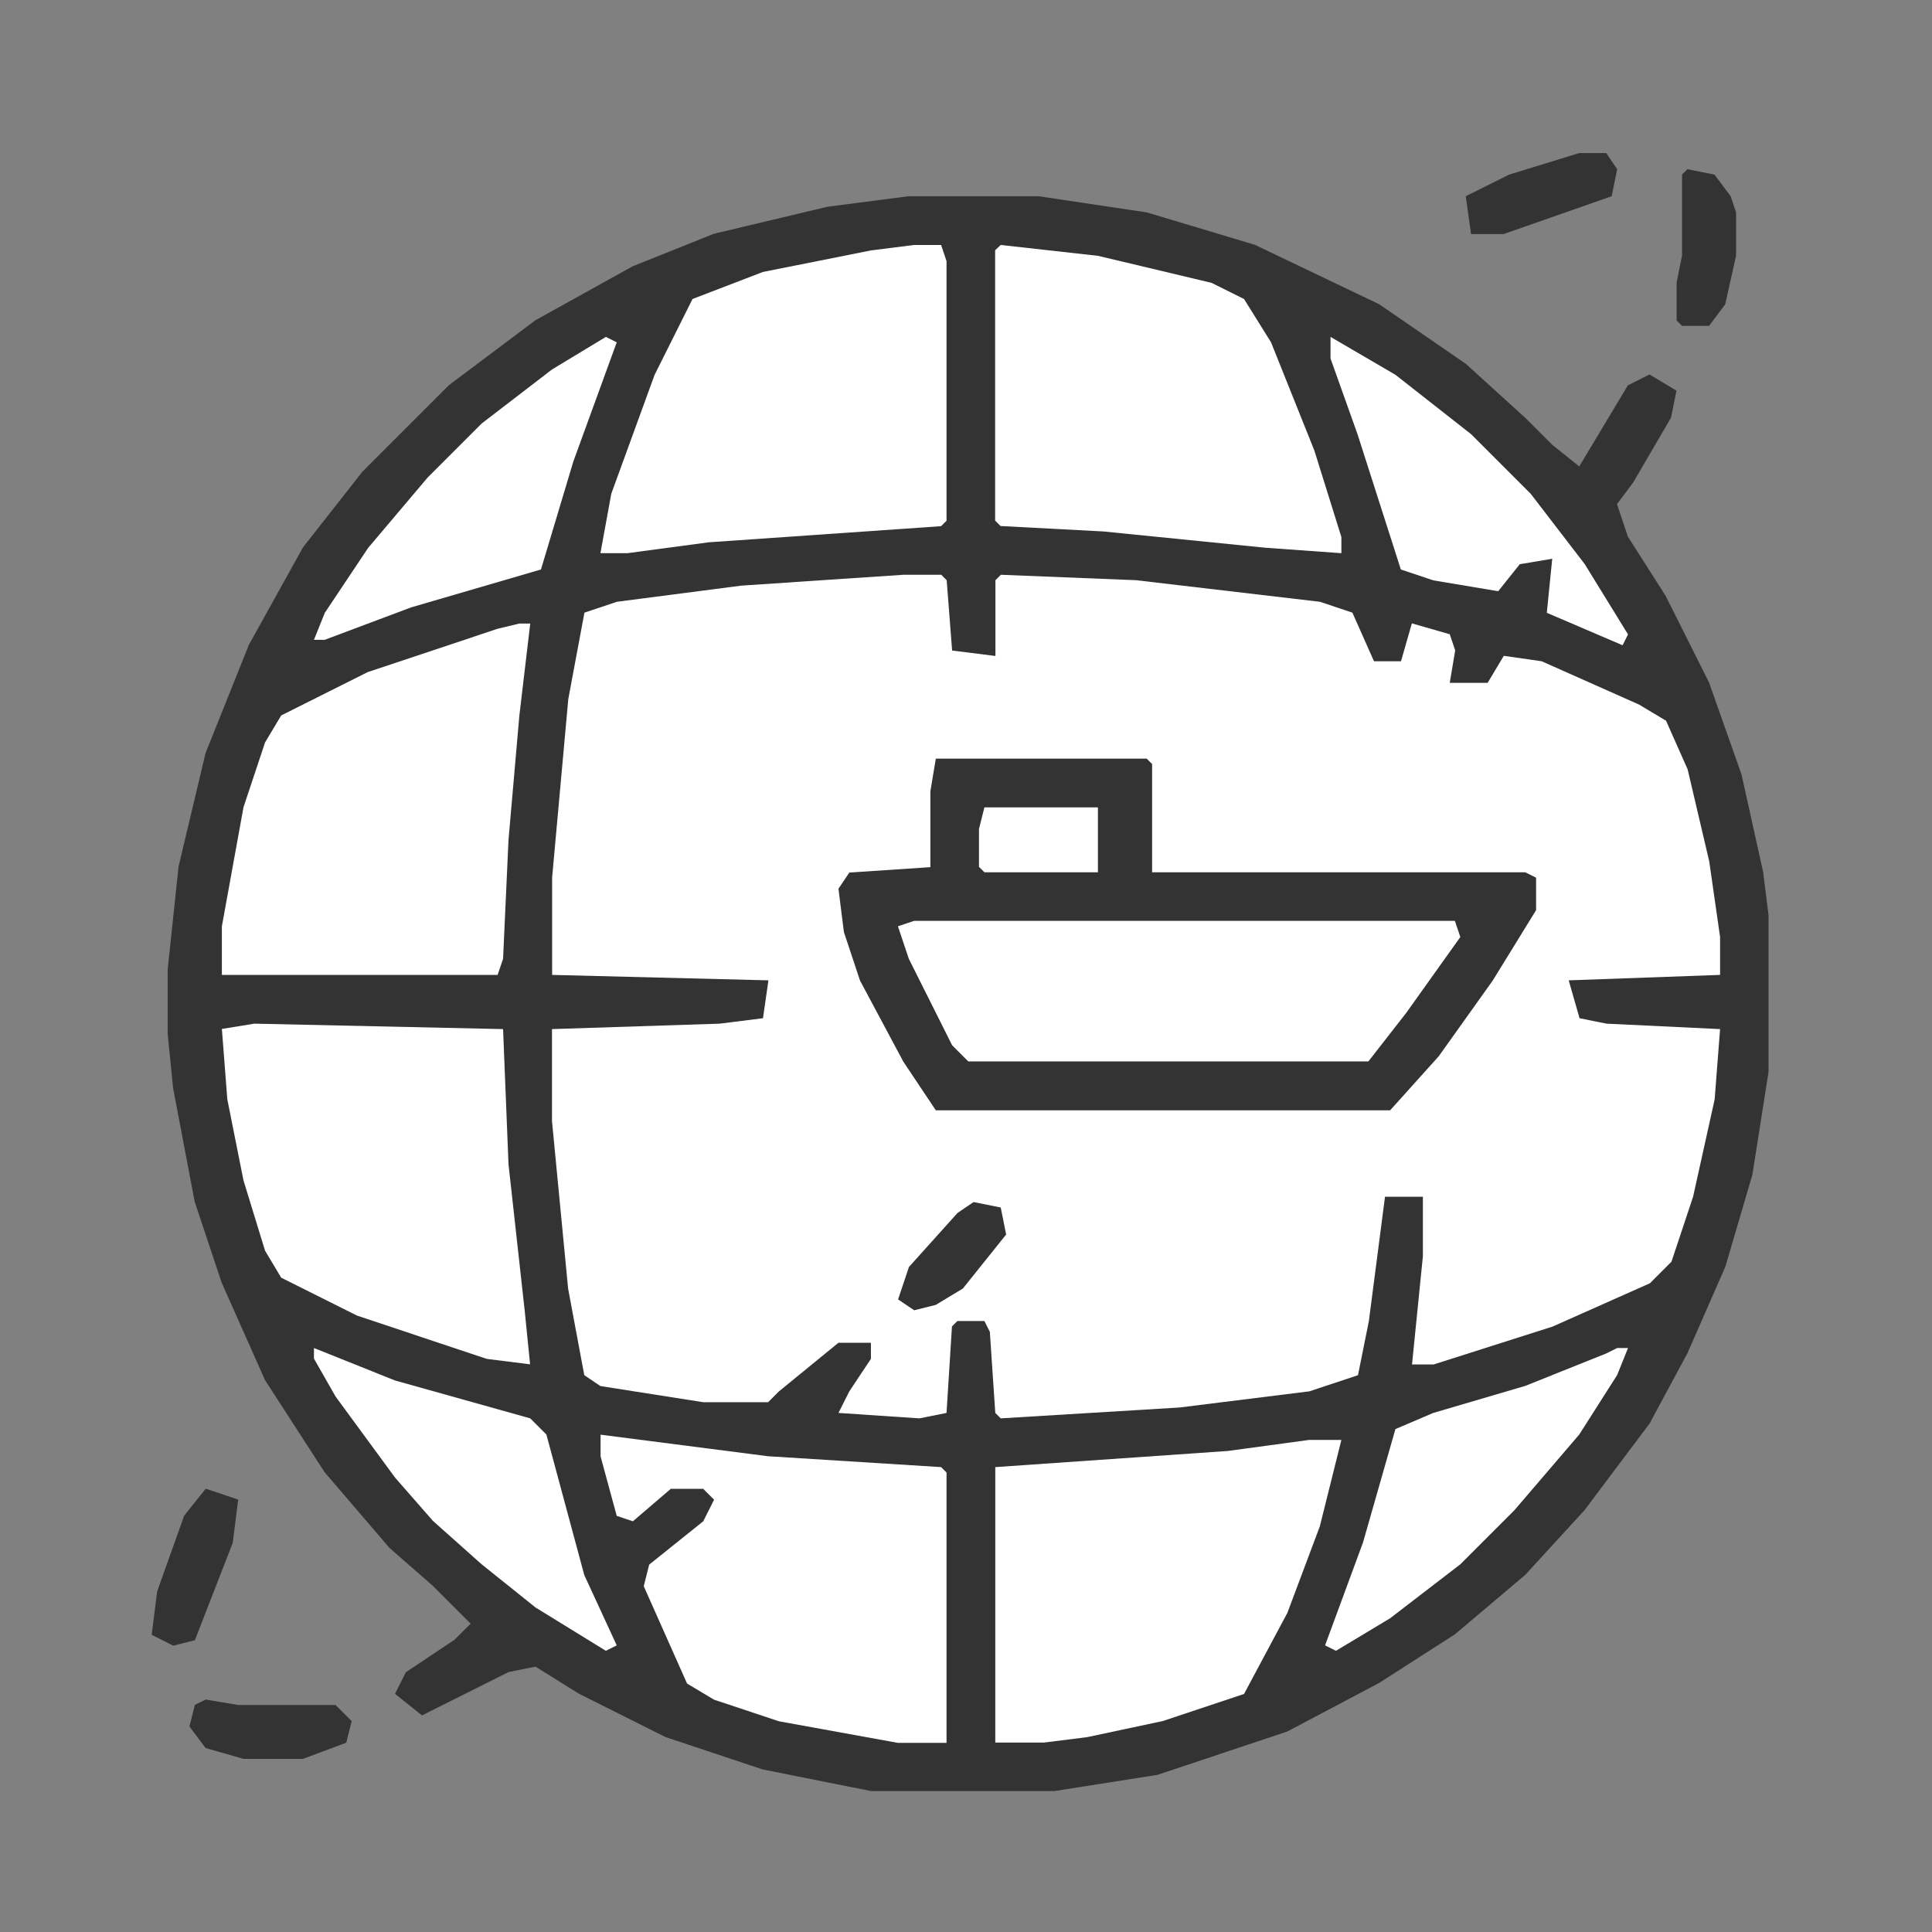 <?xml version="1.0" encoding="utf-8"?>
<!-- Generator: Adobe Illustrator 24.1.1, SVG Export Plug-In . SVG Version: 6.00 Build 0)  -->
<svg version="1.1" id="Layer_1" xmlns="http://www.w3.org/2000/svg" xmlns:xlink="http://www.w3.org/1999/xlink" x="0px" y="0px"
	 viewBox="0 0 128 128" style="enable-background:new 0 0 128 128;" xml:space="preserve">
<rect x="0" y="0" width="128" height="128" fill="#808080" stroke="none"/>
<style type="text/css">
	.st0{display:none;fill:#333333;}
	.st1{display:none;fill:#FFFFFF;}
	.st2{fill:#FFFFFF;}
	.st3{fill:#333333;}
</style>
<path class="st0" d="M39.42,56.97l1.63,0.33l5.86,3.25l3.25,1.95l0.33,0.33l0.33,8.46l7.16,4.23l9.11,5.21l7.48,4.23l3.25,2.28
	l2.28,2.28l1.95,3.9l1.3,5.21l0.33,2.28v4.55l-1.3,1.95l-2.6,1.95l-4.88,2.6L70,113.58l-3.25,0.65l-4.88,0.33l-5.53-0.33l-4.23-1.3
	l-8.13-4.23l-7.81-4.55l-9.43-5.53l-6.51-3.9l-2.93-2.28l-1.95-2.28l-1.63-3.58l-1.95-6.18l0.33-1.3l5.21-3.25l1.3-0.65l0.65-6.51
	l2.6-1.63l16.92-9.76L39.42,56.97z"/>
<path class="st0" d="M83.66,13.38l1.95,0.33l4.88,2.93l6.18,3.58l0.65,0.65v40.02H94.4v-20.5l-3.58,1.95l-4.55,2.6l-0.33,0.98
	l-0.33,21.8h-2.28l-0.65-0.65V44.93l-1.95-0.65l-4.88-2.93l-1.95-0.98V61.2l-2.28-0.33l-0.65-0.65l-0.33-28.95l-1.3-0.65l-5.53-4.55
	l-0.65-0.33v17.89l-0.33,1.95l-2.93,0.65v2.28l0.98,0.98l1.63-0.33l1.63-1.3l1.63,0.65l0.33,1.63l-1.63,1.95l-1.3,0.65h-2.93
	l-1.95-0.98l-1.3-1.63l-0.33-0.98v-2.93l0.98-1.63l1.63-1.3h0.65l0.33-22.45l0.98-0.33l9.76,1.63l0.33-1.63l6.51-3.9L83.66,13.38z"
	/>
<path class="st1" d="M50.48,74.86l3.9,1.95l6.83,3.9l5.53,3.25l8.46,4.88l2.6,2.6l1.63,3.58l1.3,6.51v1.95l-0.65,0.65h-5.21
	l-10.74-0.65l-7.81-1.3l-4.88-1.63l-6.83-3.9l-11.71-6.83l0.33-0.98l6.51-3.58l7.81-4.55l2.6-1.63L50.48,74.86z"/>
<path class="st1" d="M16.32,83.65l3.58,1.95l6.51,3.58l4.23,2.6l3.9,1.95l4.23,2.6l7.81,4.55l4.55,2.6l3.58,1.3l8.13,1.3l13.99,0.98
	l-0.98,0.98L71.3,110l-5.86,1.3h-8.46l-4.23-1.3l-6.18-3.25l-5.53-3.25l-8.13-4.55l-6.83-4.23l-5.86-3.58l-2.28-2.6l-1.63-3.9V83.65
	z"/>
<path class="st0" d="M101.23,55.34l1.95,0.33l7.16,3.9l6.51,3.9l0.65,0.65l-0.33,1.63l-2.93,1.95l-8.13,4.55l-7.16,4.23l-6.18,3.58
	l-0.33,0.33h-2.28l-7.48-4.23l-8.46-4.88l-13.66-7.81l-1.63,0.65l-3.25,1.95l-1.63,0.33l-0.98-0.98l0.33-1.63l3.25-2.28l2.93-1.63
	l2.28,0.33l4.88,2.93l9.11,5.21l7.81,4.55l5.86,3.25l0.98,0.65l1.95-0.33l6.83-3.9l8.78-5.21l4.23-2.28l0.33-0.65l-1.63-0.65
	l-5.21-2.93l-4.23-2.6l-0.65-0.65L101.23,55.34z"/>
<path class="st1" d="M46.9,66.4h0.65v11.06l-7.81,4.55l-6.18,3.58l-1.63,0.98h-0.65V75.51l4.55-2.6l7.81-4.55L46.9,66.4z"/>
<path class="st0" d="M55.36,32.9h0.98l0.65,0.98l-0.33,1.63l-4.23,2.6l-8.46,4.88l-15.62,9.11l-8.46,4.88l-3.9,2.28l-0.33,0.65
	l1.63,0.65l3.58,2.28l0.33,0.65l-1.3,1.95l-1.3-0.33l-6.83-3.9l-0.98-0.98l0.33-1.63l2.93-1.95l8.46-4.88l7.81-4.55l8.46-4.88
	l9.11-5.21l5.53-3.25L55.36,32.9z"/>
<path class="st1" d="M39.42,60.55l1.95,0.33l4.23,2.6l-1.3,1.3l-8.46,4.88l-5.53,3.25l-1.95-0.33l-4.23-2.6l1.63-1.63l8.46-4.88
	L39.42,60.55z"/>
<path class="st1" d="M93.75,24.44h0.65v12.04l-2.93,1.95l-4.88,2.93l-0.98-0.33V30.29l0.33-1.3l4.55-2.6L93.75,24.44z"/>
<path class="st1" d="M67.72,25.09l3.9,0.33l6.51,1.3l3.9,1.95l0.65,0.65v12.04l-1.63-0.65l-5.53-2.93l-1.63-1.3V34.2l2.93,1.95
	l1.63,0.98h0.65l0.33-1.95l-3.58-3.25l-4.55-3.58l-3.58-2.93V25.09z"/>
<path class="st1" d="M83.99,16.63l1.63,0.65l6.51,3.9l0.33,0.98l-5.86,3.25l-1.63,0.98l-2.28-0.33l-4.88-2.93l-1.95-0.98v-0.65
	l4.23-2.6L83.99,16.63z"/>
<path class="st1" d="M22.18,72.59l1.95,0.65l3.9,2.28l0.33,11.06h-0.98l-4.55-2.6l-0.65-0.65V72.59z"/>
<path class="st2" d="M18.92,78.44h0.33v2.93l-1.63-0.33l-0.98-0.98L18.92,78.44z"/>
<path class="st3" d="M60.2,13h8.6l7.17,1.07l7.17,2.15l8.24,3.94l5.73,3.94l3.94,3.58l1.79,1.79l1.79,1.43l3.22-5.37l1.43-0.72
	l1.79,1.07l-0.36,1.79l-2.51,4.3l-1.07,1.43l0.72,2.15l2.51,3.94l2.87,5.73l2.15,6.09l1.43,6.45l0.36,2.87v10.39l-1.07,6.81
	l-1.79,6.09l-2.51,5.73l-2.51,4.66l-4.3,5.73l-3.94,4.3l-4.66,3.94l-5.02,3.22l-6.09,3.22l-8.6,2.87l-6.81,1.07H57.7l-7.17-1.43
	l-6.45-2.15l-5.73-2.87l-2.87-1.79l-1.79,0.36l-5.73,2.87l-1.79-1.43l0.72-1.43l3.22-2.15l1.07-1.07l-2.51-2.51l-2.87-2.51
	l-4.3-5.02l-3.94-6.09l-2.87-6.45l-1.79-5.37l-1.43-7.52l-0.36-3.58v-4.3l0.72-6.81l1.79-7.52l2.87-7.17l3.58-6.45l3.94-5.02
	l5.73-5.73l5.73-4.3l6.45-3.58l5.37-2.15l7.52-1.79L60.2,13z"/>
<path class="st2" d="M59.85,38.08h2.51l0.36,0.36l0.36,4.66l2.87,0.36v-5.02l0.36-0.36l8.96,0.36l12.18,1.43l2.15,0.72l1.43,3.22
	h1.79l0.72-2.51l2.51,0.72l0.36,1.07l-0.36,2.15h2.51l1.07-1.79l2.51,0.36l6.45,2.87l1.79,1.07l1.43,3.22l1.43,6.09l0.72,5.02v2.51
	l-10.03,0.36l0.72,2.51l1.79,0.36l7.52,0.36l-0.36,4.66l-1.43,6.45l-1.43,4.3l-1.43,1.43l-6.45,2.87l-7.88,2.51h-1.43l0.72-7.17
	v-3.94h-2.51l-1.07,8.24l-0.72,3.58l-3.22,1.07l-8.6,1.07L66.3,93.97l-0.36-0.36l-0.36-5.37l-0.36-0.72h-1.79l-0.36,0.36l-0.36,5.73
	l-1.79,0.36l-5.37-0.36l0.72-1.43l1.43-2.15v-1.07h-2.15l-3.94,3.22l-0.72,0.72h-4.3l-6.81-1.07l-1.07-0.72l-1.07-5.73l-1.07-11.11
	v-6.09l11.11-0.36l2.87-0.36l0.36-2.51l-14.33-0.36v-6.45l1.07-11.82l1.07-5.73l2.15-0.72l8.24-1.07L59.85,38.08z"/>
<path class="st3" d="M62,50.26h13.97l0.36,0.36v7.17h24.72l0.72,0.36v2.15l-2.87,4.66l-3.58,5.02l-3.22,3.58H62l-2.15-3.22
	l-2.87-5.37l-1.07-3.22l-0.36-2.87l0.72-1.07l5.37-0.36v-5.02L62,50.26z"/>
<path class="st2" d="M34.41,41.31h0.72l-0.72,6.09l-0.72,8.24l-0.36,7.88l-0.36,1.07H14.7v-3.22l1.43-7.88l1.43-4.3l1.07-1.79
	l5.73-2.87l8.6-2.87L34.41,41.31z"/>
<path class="st2" d="M60.56,16.23h1.79l0.36,1.07v17.2l-0.36,0.36l-15.41,1.07l-5.37,0.72h-1.79l0.72-3.94l2.87-7.88l2.51-5.02
	l4.66-1.79l7.17-1.43L60.56,16.23z"/>
<path class="st2" d="M66.3,16.23l6.45,0.72l7.52,1.79l2.15,1.07l1.79,2.87l2.87,7.17l1.79,5.73v1.07l-5.02-0.36L73.1,35.21
	l-6.81-0.36l-0.36-0.36V16.58L66.3,16.23z"/>
<path class="st2" d="M86.72,95.4h2.15l-1.43,5.73l-2.15,5.73l-2.87,5.37l-5.37,1.79l-5.02,1.07l-2.87,0.36h-3.22V97.2l15.41-1.07
	L86.72,95.4z"/>
<path class="st2" d="M16.85,67.82l16.48,0.36l0.36,8.96l1.07,9.67l0.36,3.58l-2.87-0.36l-8.6-2.87l-5.02-2.51l-1.07-1.79l-1.43-4.66
	l-1.07-5.37l-0.36-4.66L16.85,67.82z"/>
<path class="st2" d="M39.78,95.05l11.11,1.43l11.46,0.72l0.36,0.36v17.91h-3.22l-7.88-1.43l-4.3-1.43l-1.79-1.07l-2.87-6.45
	l0.36-1.43l3.58-2.87l0.72-1.43l-0.72-0.72h-2.15l-2.51,2.15l-1.07-0.36l-1.07-3.94V95.05z"/>
<path class="st2" d="M60.56,61.01h35.83l0.36,1.07l-3.58,5.02l-2.51,3.22H64.15l-1.07-1.07l-2.87-5.73l-0.72-2.15L60.56,61.01z"/>
<path class="st2" d="M40.14,22.32l0.72,0.36l-2.87,7.88l-2.15,7.17l-8.6,2.51l-5.73,2.15H20.8l0.72-1.79l2.87-4.3l3.94-4.66
	l3.58-3.58l4.66-3.58L40.14,22.32z"/>
<path class="st2" d="M107.14,89.31h0.72l-0.72,1.79l-2.51,3.94l-4.3,5.02l-3.58,3.58l-4.66,3.58l-3.58,2.15l-0.72-0.36l2.51-6.81
	l2.15-7.52l2.51-1.07l6.09-1.79l5.37-2.15L107.14,89.31z"/>
<path class="st2" d="M20.8,89.31l5.37,2.15l8.96,2.51l1.07,1.07l2.51,9.31l2.15,4.66l-0.72,0.36l-4.66-2.87l-3.58-2.87l-3.22-2.87
	l-2.51-2.87l-3.94-5.37l-1.43-2.51V89.31z"/>
<path class="st2" d="M88.15,22.32l4.3,2.51l5.02,3.94l3.94,3.94l3.58,4.66l2.87,4.66l-0.36,0.72l-5.02-2.15l0.36-3.58l-2.15,0.36
	l-1.43,1.79l-4.3-0.72l-2.15-0.72l-2.87-8.96l-1.79-5.02V22.32z"/>
<path class="st2" d="M65.22,53.49h7.52v4.3h-7.52l-0.36-0.36v-2.51L65.22,53.49z"/>
<path class="st3" d="M13.63,98.63l2.15,0.72l-0.36,2.87l-2.51,6.45l-1.43,0.36l-1.43-0.72l0.36-2.87l1.79-5.02L13.63,98.63z"/>
<path class="st3" d="M13.63,112.6l2.15,0.36h6.45l1.07,1.07l-0.36,1.43l-2.87,1.07h-3.94l-2.51-0.72l-1.07-1.43l0.36-1.43
	L13.63,112.6z"/>
<path class="st3" d="M104.63,10.14h1.79l0.72,1.07L106.78,13l-7.17,2.51h-2.15L97.11,13l2.87-1.43L104.63,10.14z"/>
<path class="st3" d="M111.8,11.21l1.79,0.36l1.07,1.43l0.36,1.07v2.87l-0.72,3.22l-1.07,1.43h-1.79l-0.36-0.36v-2.51l0.36-1.79
	v-5.37L111.8,11.21z"/>
<path class="st3" d="M64.5,79.64L66.3,80l0.36,1.79l-2.87,3.58L62,86.45l-1.43,0.36l-1.07-0.72l0.72-2.15l3.22-3.58L64.5,79.64z"/>
<g>
</g>
<g>
</g>
<g>
</g>
<g>
</g>
<g>
</g>
<g>
</g>
</svg>
